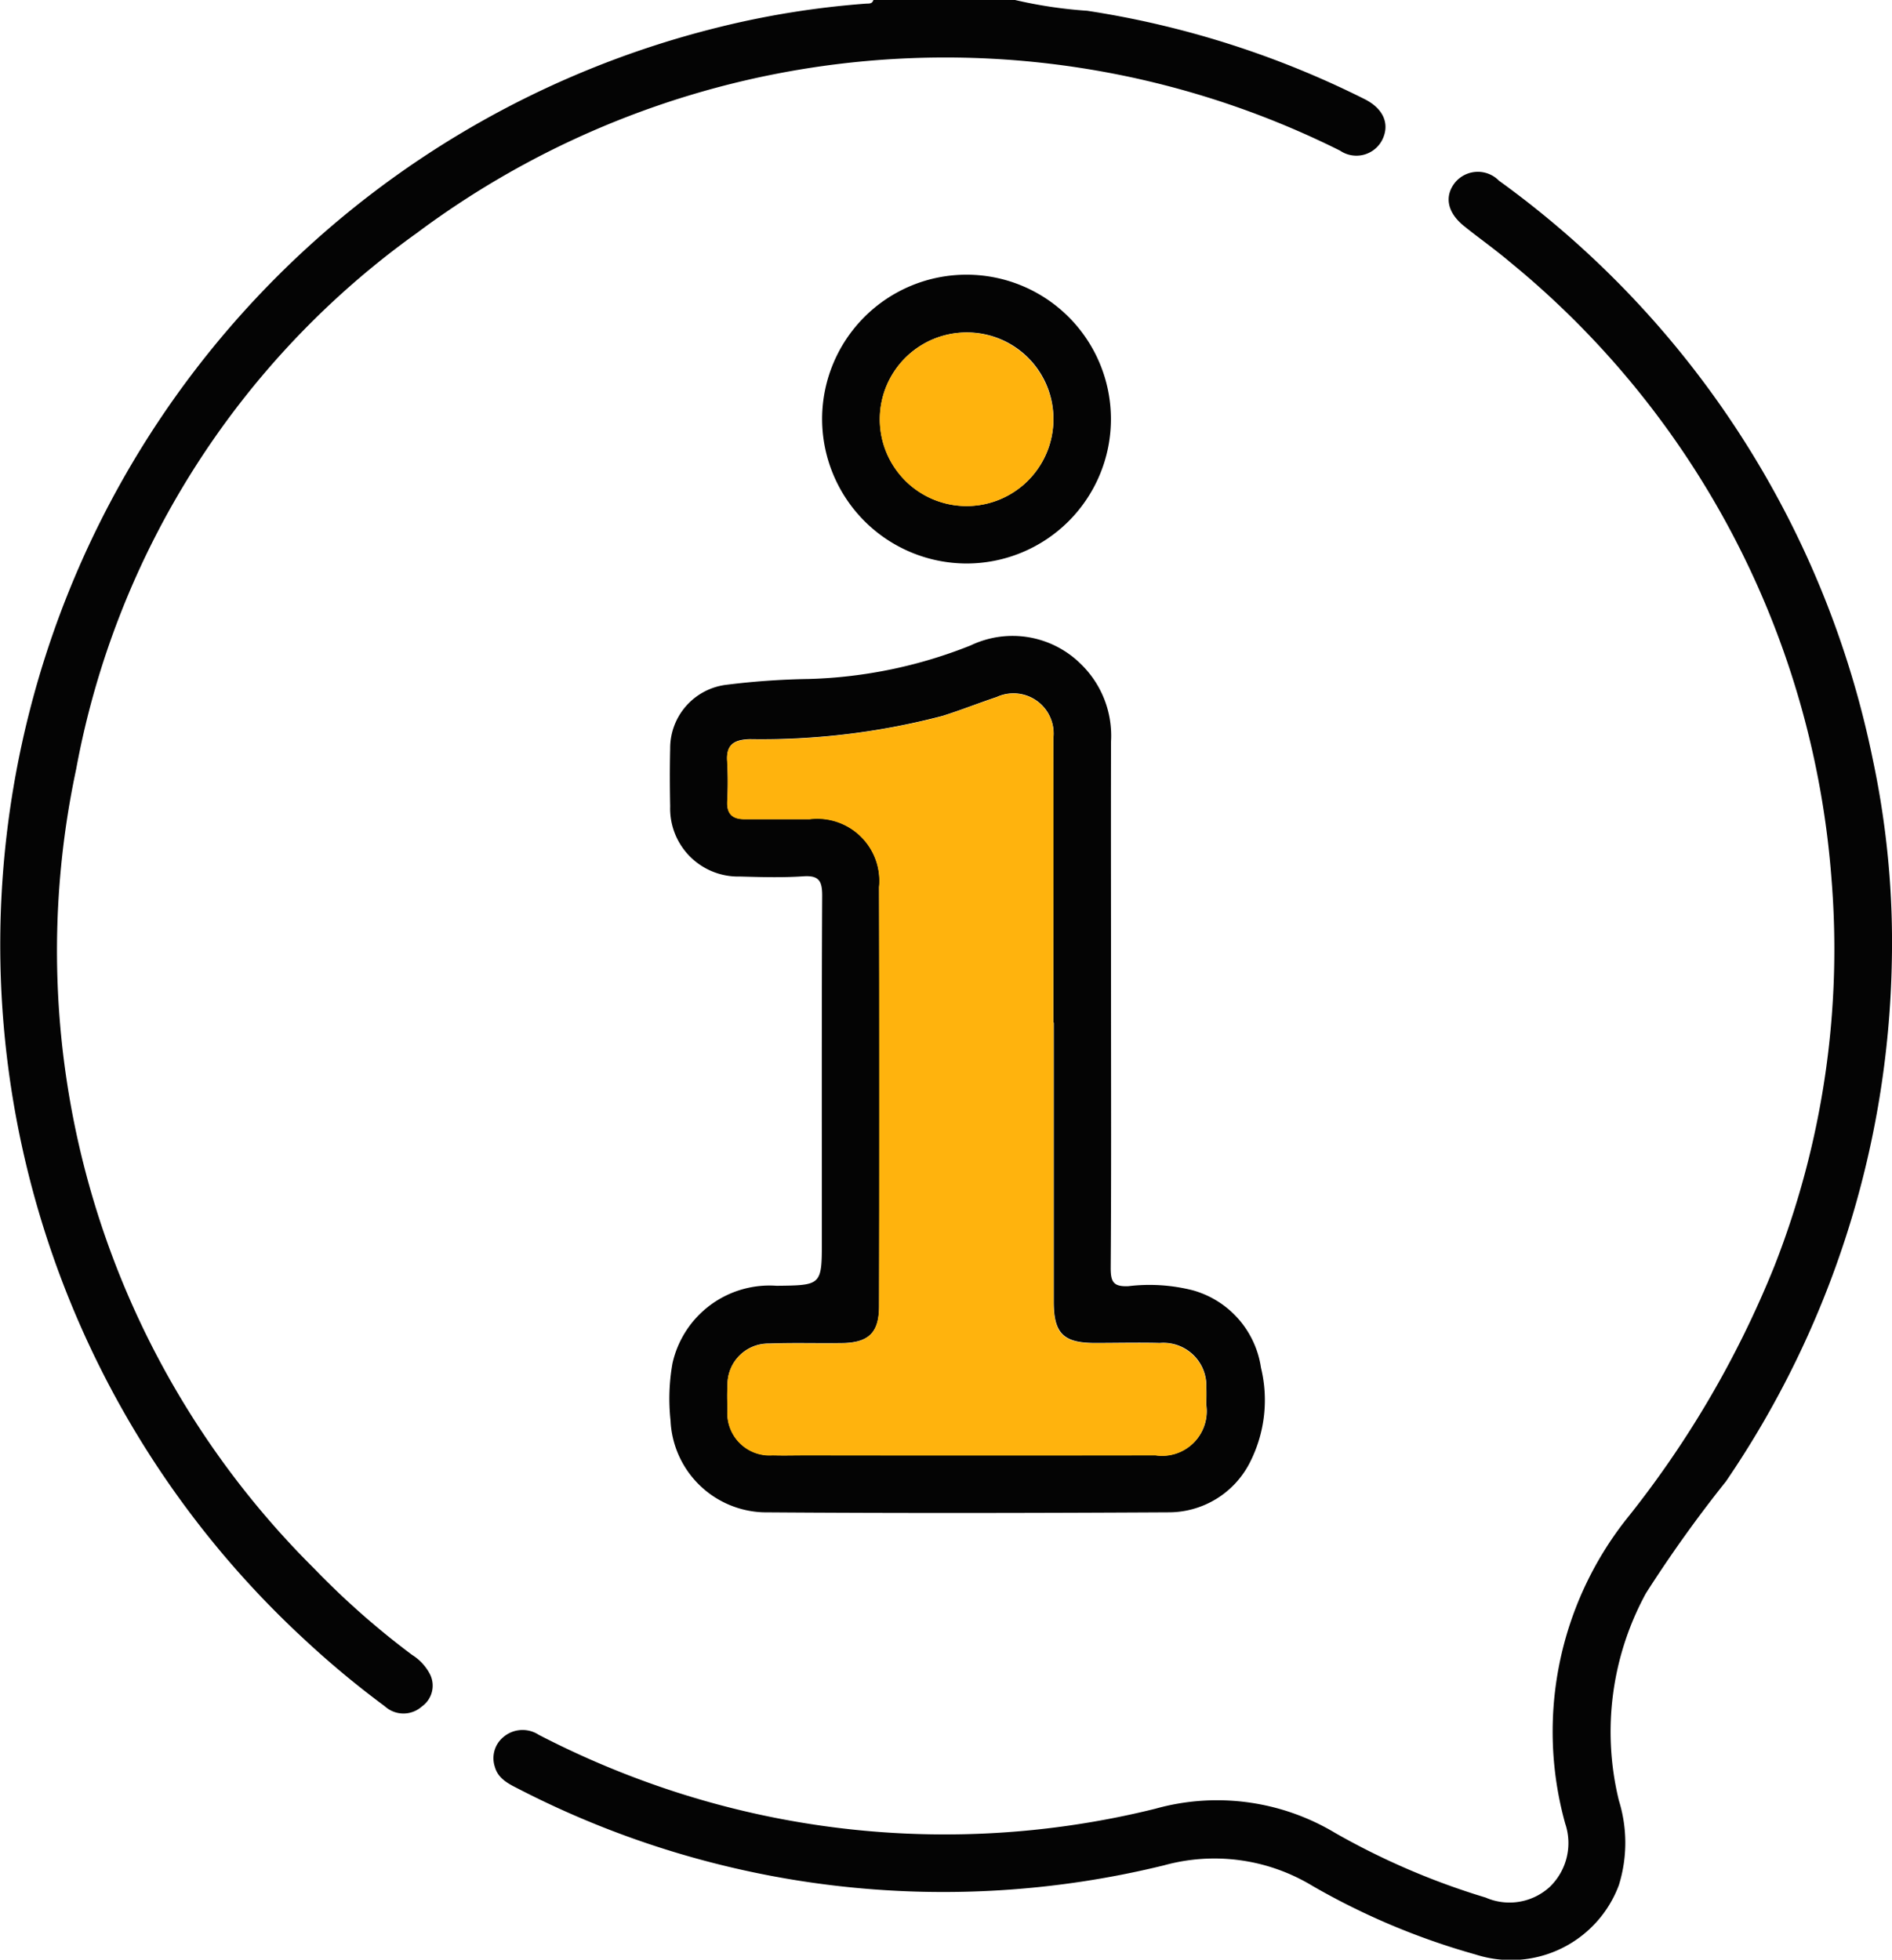 <svg xmlns="http://www.w3.org/2000/svg" width="46" height="47.649" viewBox="0 0 46 47.649">
  <g id="picto" transform="translate(0)">
    <g id="picto_info" data-name="picto info">
      <path id="Tracé_2674" data-name="Tracé 2674" d="M24.679,0a11.007,11.007,0,0,0,1.756.262,22.691,22.691,0,0,1,6.738,2.146c.46.229.619.6.441.977a.705.705,0,0,1-1.033.278A21.473,21.473,0,0,0,10.13,5.669,20.63,20.63,0,0,0,1.852,18.7,21.166,21.166,0,0,0,7.647,38.147a19.646,19.646,0,0,0,2.371,2.09,1.213,1.213,0,0,1,.436.471.62.62,0,0,1-.2.786.67.67,0,0,1-.895-.005,22.47,22.47,0,0,1-1.967-1.636A22.982,22.982,0,0,1,17.427.674,21.451,21.451,0,0,1,21.048.089c.073-.005.158.012.186-.089Z" transform="translate(0)" fill="#040404"/>
      <path id="Tracé_2675" data-name="Tracé 2675" d="M136.849,55.073a23.165,23.165,0,0,1-4.032,12.606,31.739,31.739,0,0,0-1.945,2.719,7.031,7.031,0,0,0-.658,5.041,3.463,3.463,0,0,1,0,2.055,2.8,2.8,0,0,1-3.482,1.689,17.236,17.236,0,0,1-3.968-1.669,4.6,4.6,0,0,0-3.608-.5,22.525,22.525,0,0,1-15.715-1.869c-.241-.121-.477-.246-.555-.523a.666.666,0,0,1,.2-.721.719.719,0,0,1,.867-.06,21.9,21.9,0,0,0,2.983,1.275,21.27,21.27,0,0,0,12,.524,5.581,5.581,0,0,1,4.38.587,17.732,17.732,0,0,0,3.658,1.571,1.449,1.449,0,0,0,1.561-.261A1.479,1.479,0,0,0,128.909,76a8.34,8.34,0,0,1,1.469-7.38A24.409,24.409,0,0,0,134,62.432a21.1,21.1,0,0,0,1.384-9.389,21.448,21.448,0,0,0-7.842-15.031c-.354-.3-.737-.568-1.1-.861-.4-.325-.475-.716-.216-1.047a.719.719,0,0,1,1.073-.05,23.043,23.043,0,0,1,9.089,14.076,21.376,21.376,0,0,1,.461,4.944" transform="translate(-90.854 -31.66)" fill="#040404"/>
      <path id="Tracé_2676" data-name="Tracé 2676" d="M150.262,141.518c0,2.156.008,4.313-.008,6.469,0,.338.065.458.428.443a4.285,4.285,0,0,1,1.569.1,2.3,2.3,0,0,1,1.657,1.882,3.338,3.338,0,0,1-.271,2.307,2.212,2.212,0,0,1-1.963,1.209c-3.289.018-6.578.024-9.866,0a2.337,2.337,0,0,1-2.255-2.232,4.9,4.9,0,0,1,.047-1.39,2.417,2.417,0,0,1,2.532-1.886c1.1-.012,1.1-.012,1.1-1.111,0-2.793-.006-5.585.008-8.377,0-.36-.082-.494-.461-.468-.51.034-1.024.019-1.535.005a1.654,1.654,0,0,1-1.7-1.707c-.009-.465-.011-.931,0-1.4a1.554,1.554,0,0,1,1.336-1.551,18.26,18.26,0,0,1,2.039-.145,11.438,11.438,0,0,0,3.935-.818,2.357,2.357,0,0,1,2.67.45,2.426,2.426,0,0,1,.738,1.888c-.005,2.11,0,4.22,0,6.33m-1.4.506c0-2.311,0-4.621,0-6.932a.976.976,0,0,0-1.379-.986c-.439.147-.871.319-1.312.458a17.322,17.322,0,0,1-4.69.567c-.38.012-.582.127-.548.547a8.824,8.824,0,0,1,0,.976c-.009.3.136.421.422.419q.791,0,1.582,0a1.51,1.51,0,0,1,1.688,1.654q.017,5.094,0,10.188c0,.65-.258.892-.908.9-.589.008-1.179-.012-1.767.011a.991.991,0,0,0-1.01,1c-.013.2-.01.4,0,.6a1.027,1.027,0,0,0,1.1,1.114c.279.01.558,0,.837,0q4.233,0,8.467,0a1.081,1.081,0,0,0,1.235-1.219c0-.14.007-.28,0-.419a1.043,1.043,0,0,0-1.127-1.09c-.527-.013-1.054,0-1.582,0-.765,0-1-.236-1-1q0-3.4,0-6.792" transform="translate(-123.25 -117.157)" fill="#040404"/>
      <path id="Tracé_2677" data-name="Tracé 2677" d="M171.354,60.818a3.511,3.511,0,1,1,3.519,3.51,3.518,3.518,0,0,1-3.519-3.51m3.517-2.108a2.11,2.11,0,1,0,2.107,2.14,2.1,2.1,0,0,0-2.107-2.14" transform="translate(-151.366 -50.627)" fill="#040404"/>
      <path id="Tracé_2678" data-name="Tracé 2678" d="M159.485,152.667q0,3.4,0,6.792c0,.766.233,1,1,1,.527,0,1.055-.009,1.582,0a1.043,1.043,0,0,1,1.127,1.09c.009.139,0,.279,0,.419a1.081,1.081,0,0,1-1.234,1.219q-4.233.006-8.467,0c-.279,0-.559.008-.837,0a1.027,1.027,0,0,1-1.1-1.114c-.006-.2-.009-.4,0-.6a.991.991,0,0,1,1.01-1c.588-.023,1.178,0,1.767-.011.65-.009.907-.252.908-.9q.009-5.094,0-10.188a1.51,1.51,0,0,0-1.688-1.654q-.791,0-1.582,0c-.286,0-.431-.12-.422-.419a8.824,8.824,0,0,0,0-.976c-.035-.42.168-.534.548-.547a17.321,17.321,0,0,0,4.69-.567c.442-.139.873-.311,1.312-.458a.976.976,0,0,1,1.38.986c.008,2.31,0,4.621,0,6.932" transform="translate(-133.87 -127.799)" fill="#ffb30d"/>
      <path id="Tracé_2679" data-name="Tracé 2679" d="M185.471,69.3a2.11,2.11,0,1,1-2.117,2.126,2.11,2.11,0,0,1,2.117-2.126" transform="translate(-161.965 -61.214)" fill="#ffb30d"/>
    </g>
  </g>
</svg>

